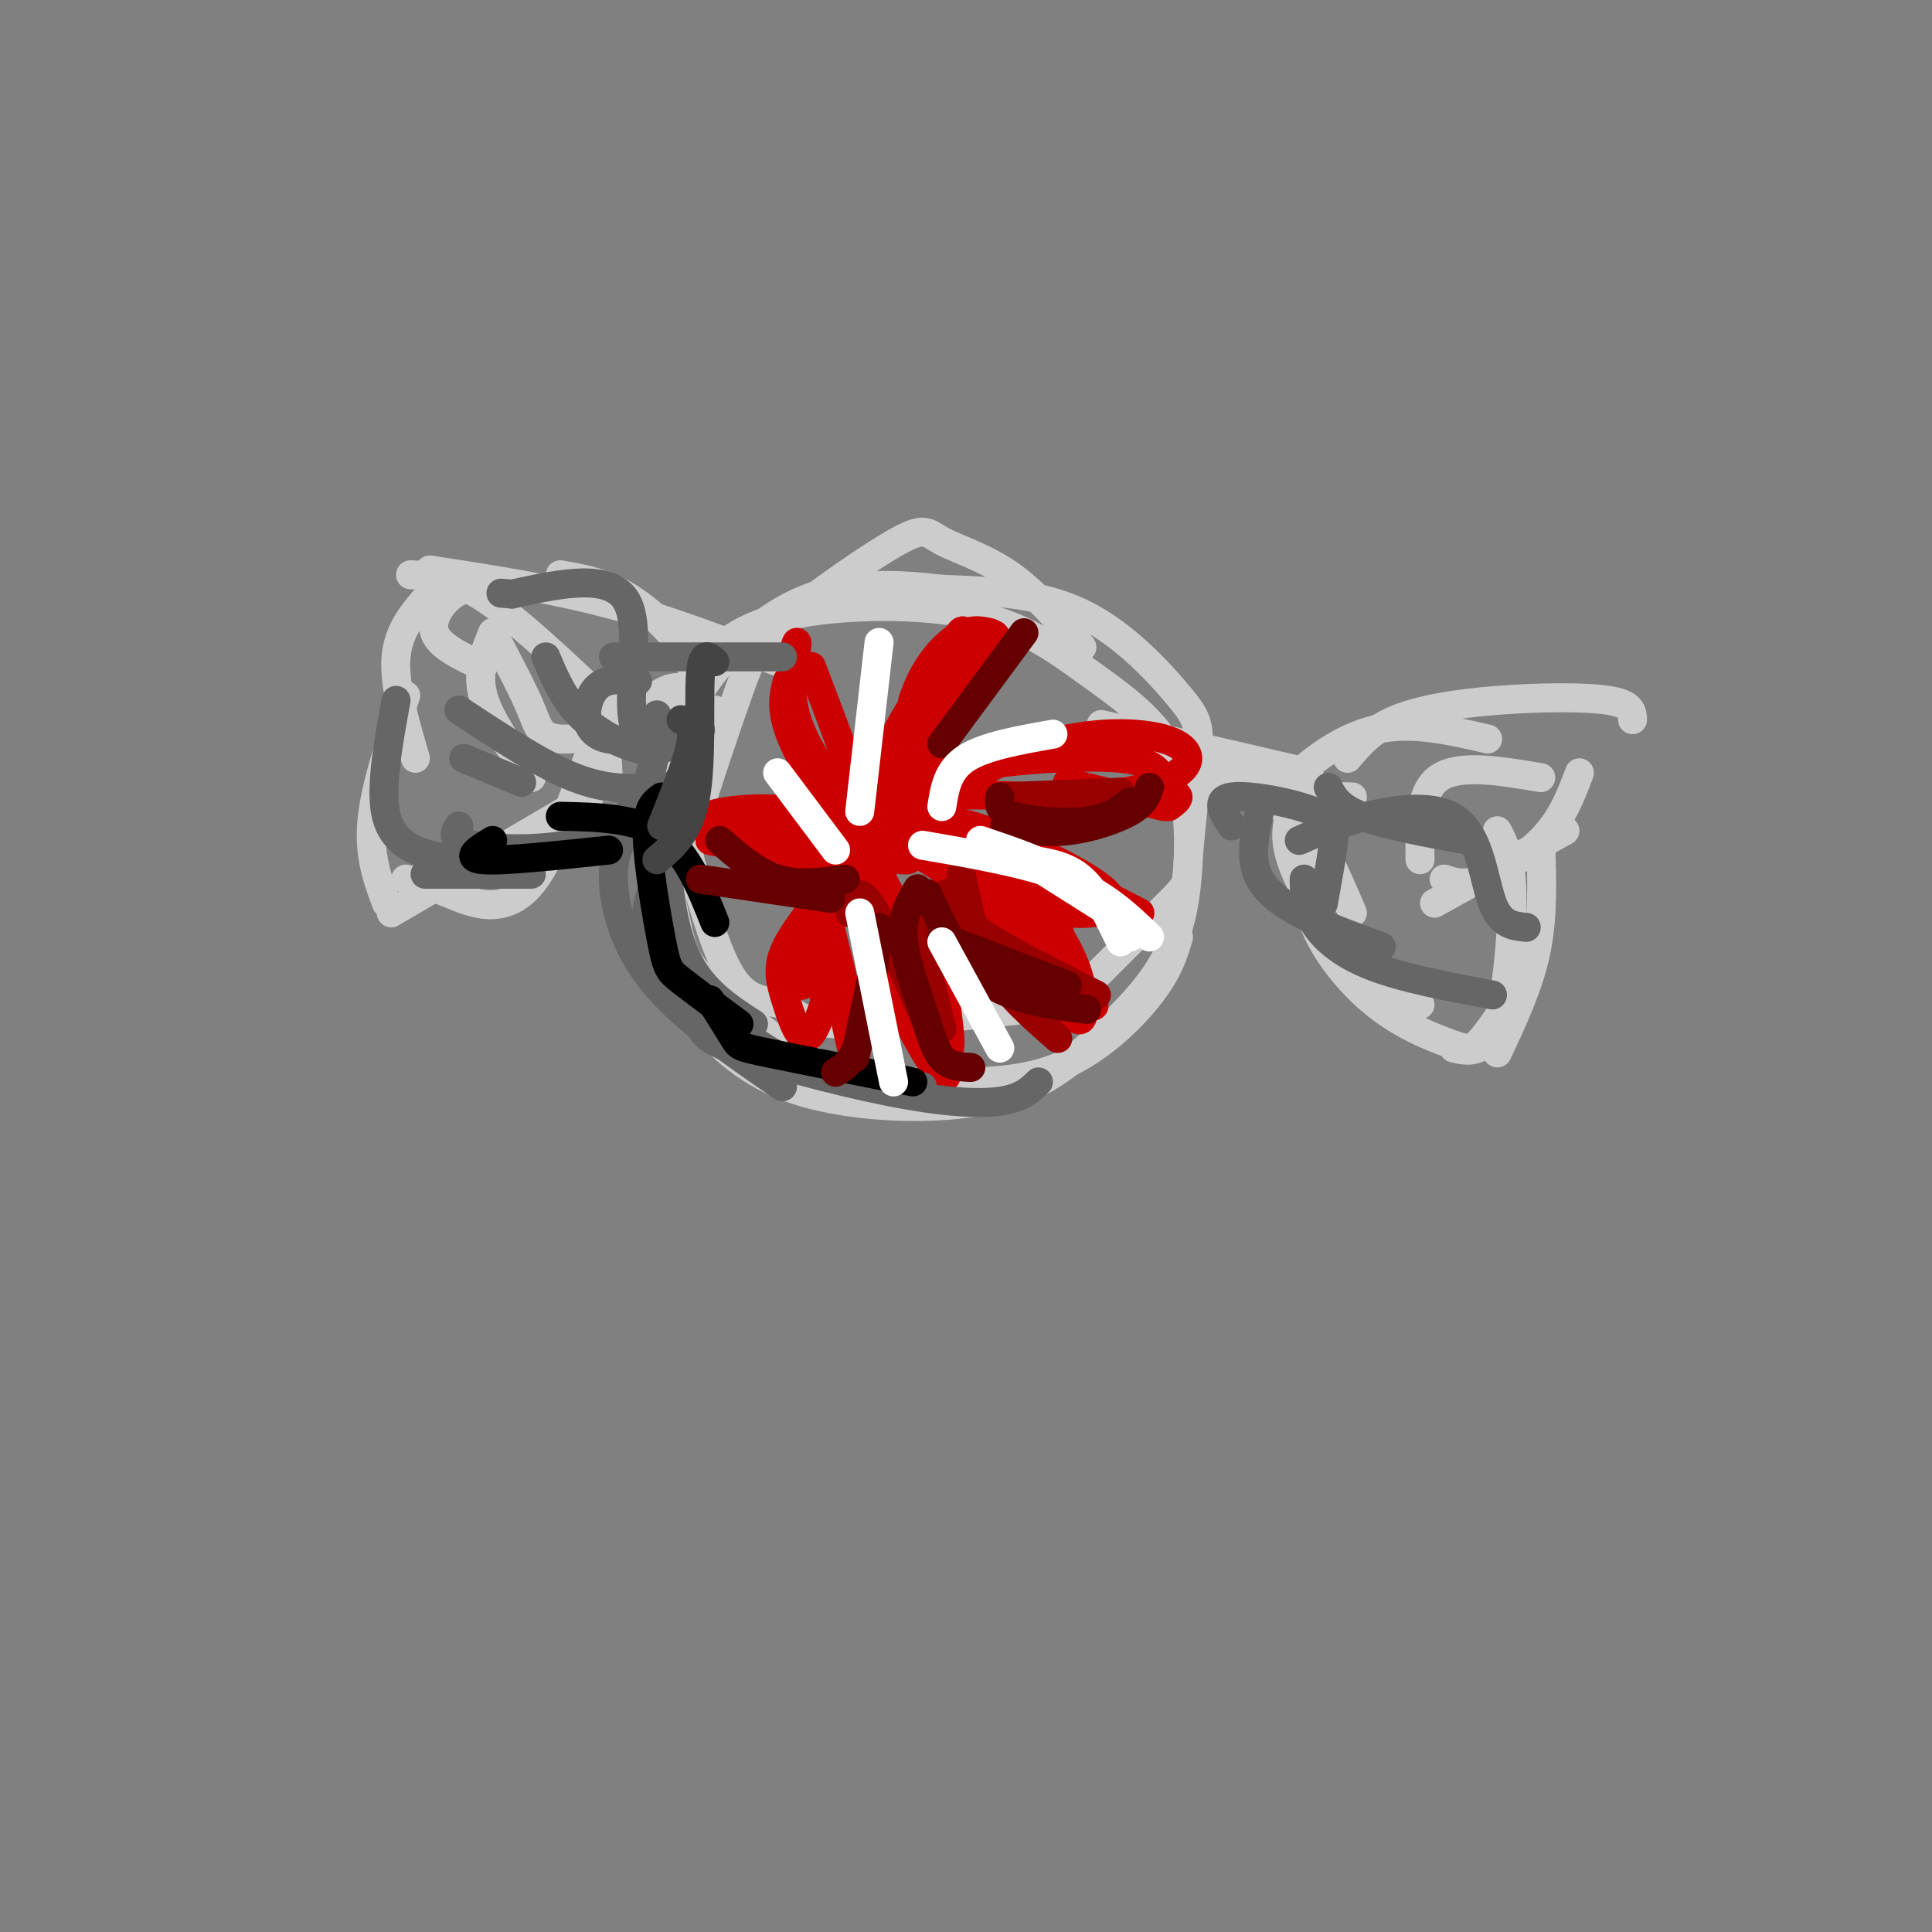 <svg viewBox='0 0 400 400' version='1.1' xmlns='http://www.w3.org/2000/svg' xmlns:xlink='http://www.w3.org/1999/xlink'><rect x="0" y="0" width="400" height="400" fill="#808080" stroke="none"/><g fill='none' stroke='rgb(204,204,204)' stroke-width='6' stroke-linecap='round' stroke-linejoin='round'><path d='M224,134c-4.857,-5.659 -9.714,-11.318 -15,-15c-5.286,-3.682 -11.000,-5.386 -14,-7c-3.000,-1.614 -3.285,-3.138 -9,0c-5.715,3.138 -16.859,10.937 -23,16c-6.141,5.063 -7.278,7.390 -10,15c-2.722,7.610 -7.029,20.502 -9,27c-1.971,6.498 -1.606,6.602 0,12c1.606,5.398 4.454,16.088 8,21c3.546,4.912 7.792,4.044 10,5c2.208,0.956 2.379,3.736 12,4c9.621,0.264 28.691,-1.986 38,-3c9.309,-1.014 8.858,-0.790 13,-5c4.142,-4.210 12.879,-12.854 17,-17c4.121,-4.146 3.626,-3.793 4,-9c0.374,-5.207 1.616,-15.973 2,-22c0.384,-6.027 -0.089,-7.315 -4,-12c-3.911,-4.685 -11.260,-12.767 -20,-17c-8.740,-4.233 -18.870,-4.616 -29,-5'/><path d='M195,122c-9.636,-1.139 -19.226,-1.485 -28,2c-8.774,3.485 -16.731,10.803 -22,19c-5.269,8.197 -7.849,17.273 -9,27c-1.151,9.727 -0.872,20.105 0,26c0.872,5.895 2.337,7.308 6,12c3.663,4.692 9.526,12.663 21,17c11.474,4.337 28.561,5.041 40,3c11.439,-2.041 17.231,-6.825 23,-12c5.769,-5.175 11.516,-10.739 15,-17c3.484,-6.261 4.706,-13.217 5,-21c0.294,-7.783 -0.338,-16.392 -4,-23c-3.662,-6.608 -10.353,-11.214 -17,-16c-6.647,-4.786 -13.251,-9.750 -25,-12c-11.749,-2.250 -28.643,-1.786 -39,1c-10.357,2.786 -14.179,7.893 -18,13'/><path d='M143,141c-4.574,5.154 -7.007,11.538 -7,21c0.007,9.462 2.456,22.001 4,29c1.544,6.999 2.184,8.460 7,13c4.816,4.540 13.807,12.161 22,16c8.193,3.839 15.588,3.895 24,4c8.412,0.105 17.842,0.259 26,-3c8.158,-3.259 15.045,-9.931 19,-15c3.955,-5.069 4.977,-8.534 6,-12'/><path d='M145,146c-0.644,-3.933 -1.289,-7.867 -4,-12c-2.711,-4.133 -7.489,-8.467 -12,-11c-4.511,-2.533 -8.756,-3.267 -13,-4'/><path d='M161,137c-11.500,-4.417 -23.000,-8.833 -35,-12c-12.000,-3.167 -24.500,-5.083 -37,-7'/><path d='M101,122c-2.289,-0.311 -4.578,-0.622 -7,1c-2.422,1.622 -4.978,5.178 -4,8c0.978,2.822 5.489,4.911 10,7'/><path d='M102,131c-1.667,4.000 -3.333,8.000 -2,13c1.333,5.000 5.667,11.000 10,17'/><path d='M144,144c-2.000,-1.417 -4.000,-2.833 -8,0c-4.000,2.833 -10.000,9.917 -16,17'/><path d='M148,147c-11.956,2.844 -23.911,5.689 -30,6c-6.089,0.311 -6.311,-1.911 -8,-6c-1.689,-4.089 -4.844,-10.044 -8,-16'/><path d='M133,153c-11.500,-11.167 -23.000,-22.333 -31,-28c-8.000,-5.667 -12.500,-5.833 -17,-6'/><path d='M89,123c-3.250,3.667 -6.500,7.333 -7,13c-0.500,5.667 1.750,13.333 4,21'/><path d='M84,144c-3.167,9.417 -6.333,18.833 -7,26c-0.667,7.167 1.167,12.083 3,17'/><path d='M81,189c0.000,0.000 41.000,-24.000 41,-24'/><path d='M84,182c2.250,0.577 4.500,1.155 9,3c4.500,1.845 11.250,4.958 17,-2c5.750,-6.958 10.500,-23.988 13,-29c2.500,-5.012 2.750,1.994 3,9'/><path d='M228,150c0.000,0.000 43.000,10.000 43,10'/><path d='M242,164c0.000,0.000 38.000,1.000 38,1'/><path d='M246,162c2.089,-0.600 4.178,-1.200 8,-1c3.822,0.200 9.378,1.200 14,6c4.622,4.800 8.311,13.400 12,22'/><path d='M272,175c-1.056,5.067 -2.112,10.134 0,16c2.112,5.866 7.391,12.531 13,17c5.609,4.469 11.549,6.742 15,8c3.451,1.258 4.415,1.502 6,0c1.585,-1.502 3.793,-4.751 6,-8'/><path d='M265,167c-0.111,-1.378 -0.222,-2.756 3,-6c3.222,-3.244 9.778,-8.356 17,-10c7.222,-1.644 15.111,0.178 23,2'/><path d='M279,157c2.506,-2.952 5.012,-5.905 10,-8c4.988,-2.095 12.458,-3.333 21,-4c8.542,-0.667 18.155,-0.762 23,0c4.845,0.762 4.923,2.381 5,4'/><path d='M319,161c-8.417,-1.417 -16.833,-2.833 -21,0c-4.167,2.833 -4.083,9.917 -4,17'/><path d='M319,175c0.250,7.417 0.500,14.833 -1,22c-1.500,7.167 -4.750,14.083 -8,21'/><path d='M271,163c-2.956,3.533 -5.911,7.067 -4,14c1.911,6.933 8.689,17.267 14,23c5.311,5.733 9.156,6.867 13,8'/><path d='M301,217c1.625,0.375 3.250,0.750 5,0c1.750,-0.750 3.625,-2.625 5,-9c1.375,-6.375 2.250,-17.250 2,-24c-0.250,-6.750 -1.625,-9.375 -3,-12'/><path d='M297,187c0.000,0.000 27.000,-15.000 27,-15'/><path d='M299,182c2.089,0.711 4.178,1.422 8,0c3.822,-1.422 9.378,-4.978 13,-9c3.622,-4.022 5.311,-8.511 7,-13'/></g>
<g fill='none' stroke='rgb(204,0,0)' stroke-width='6' stroke-linecap='round' stroke-linejoin='round'><path d='M163,141c-0.769,2.988 -1.537,5.975 1,12c2.537,6.025 8.380,15.087 12,19c3.620,3.913 5.017,2.678 2,-2c-3.017,-4.678 -10.448,-12.800 -13,-21c-2.552,-8.200 -0.226,-16.477 0,-16c0.226,0.477 -1.650,9.708 -1,16c0.650,6.292 3.825,9.646 7,13'/><path d='M171,162c3.356,5.222 8.244,11.778 8,8c-0.244,-3.778 -5.622,-17.889 -11,-32'/><path d='M192,169c-1.696,0.251 -3.391,0.501 -4,-2c-0.609,-2.501 -0.131,-7.755 0,-12c0.131,-4.245 -0.086,-7.481 3,-13c3.086,-5.519 9.473,-13.321 8,-11c-1.473,2.321 -10.807,14.767 -15,24c-4.193,9.233 -3.244,15.255 -2,18c1.244,2.745 2.784,2.213 4,-3c1.216,-5.213 2.108,-15.106 3,-25'/><path d='M189,145c2.156,-6.733 6.044,-11.067 9,-13c2.956,-1.933 4.978,-1.467 7,-1'/><path d='M189,174c0.182,-2.098 0.364,-4.195 5,-8c4.636,-3.805 13.727,-9.316 23,-12c9.273,-2.684 18.728,-2.539 24,-1c5.272,1.539 6.359,4.472 3,7c-3.359,2.528 -11.165,4.653 -21,5c-9.835,0.347 -21.698,-1.082 -29,0c-7.302,1.082 -10.043,4.676 -11,5c-0.957,0.324 -0.131,-2.622 3,-5c3.131,-2.378 8.565,-4.189 14,-6'/><path d='M200,159c8.889,-1.644 24.111,-2.756 32,-2c7.889,0.756 8.444,3.378 9,6'/><path d='M207,166c13.583,-1.083 27.167,-2.167 33,-2c5.833,0.167 3.917,1.583 2,3'/><path d='M221,162c0.000,0.000 20.000,5.000 20,5'/><path d='M186,165c9.337,-13.793 18.673,-27.585 20,-32c1.327,-4.415 -5.356,0.549 -9,8c-3.644,7.451 -4.250,17.391 -5,18c-0.750,0.609 -1.643,-8.112 0,-13c1.643,-4.888 5.821,-5.944 10,-7'/><path d='M202,139c2.500,-1.667 3.750,-2.333 5,-3'/><path d='M187,170c2.315,-1.208 4.631,-2.415 10,1c5.369,3.415 13.793,11.453 19,18c5.207,6.547 7.199,11.602 8,16c0.801,4.398 0.411,8.138 -2,5c-2.411,-3.138 -6.841,-13.152 -15,-21c-8.159,-7.848 -20.045,-13.528 -22,-16c-1.955,-2.472 6.023,-1.736 14,-1'/><path d='M199,172c5.922,0.638 13.728,2.735 18,13c4.272,10.265 5.011,28.700 1,27c-4.011,-1.700 -12.772,-23.535 -11,-26c1.772,-2.465 14.078,14.438 18,20c3.922,5.562 -0.539,-0.219 -5,-6'/><path d='M220,200c-5.905,-5.071 -18.167,-14.750 -20,-18c-1.833,-3.250 6.762,-0.071 12,4c5.238,4.071 7.119,9.036 9,14'/><path d='M187,177c-5.250,-0.250 -10.500,-0.500 -14,4c-3.500,4.500 -5.250,13.750 -7,23'/><path d='M169,187c-2.965,3.836 -5.930,7.673 -7,11c-1.070,3.327 -0.245,6.146 1,10c1.245,3.854 2.911,8.744 5,6c2.089,-2.744 4.601,-13.124 5,-14c0.399,-0.876 -1.315,7.750 -2,8c-0.685,0.250 -0.343,-7.875 0,-16'/><path d='M171,192c1.929,6.488 6.750,30.708 6,28c-0.750,-2.708 -7.071,-32.345 -8,-38c-0.929,-5.655 3.536,12.673 8,31'/><path d='M177,180c-4.592,0.769 -9.185,1.538 -12,-1c-2.815,-2.538 -3.854,-8.385 -2,-11c1.854,-2.615 6.600,-2.000 13,1c6.400,3.000 14.454,8.385 12,9c-2.454,0.615 -15.415,-3.538 -24,-5c-8.585,-1.462 -12.792,-0.231 -17,1'/><path d='M147,174c1.833,0.667 14.917,1.833 28,3'/><path d='M148,171c6.046,-0.965 12.093,-1.930 17,-1c4.907,0.930 8.676,3.754 3,4c-5.676,0.246 -20.797,-2.088 -22,-4c-1.203,-1.912 11.514,-3.404 19,-2c7.486,1.404 9.743,5.702 12,10'/><path d='M177,178c2.000,1.667 1.000,0.833 0,0'/><path d='M184,173c-0.837,1.485 -1.674,2.971 -3,6c-1.326,3.029 -3.142,7.602 1,19c4.142,11.398 14.243,29.620 14,24c-0.243,-5.620 -10.828,-35.084 -15,-44c-4.172,-8.916 -1.931,2.715 2,14c3.931,11.285 9.552,22.224 12,25c2.448,2.776 1.724,-2.612 1,-8'/><path d='M196,209c-3.089,-7.956 -11.311,-23.844 -13,-26c-1.689,-2.156 3.156,9.422 8,21'/><path d='M194,170c2.521,-0.065 5.041,-0.129 13,3c7.959,3.129 21.356,9.452 23,13c1.644,3.548 -8.467,4.322 -18,1c-9.533,-3.322 -18.490,-10.741 -20,-14c-1.510,-3.259 4.426,-2.360 13,1c8.574,3.360 19.787,9.180 31,15'/></g>
<g fill='none' stroke='rgb(153,0,0)' stroke-width='6' stroke-linecap='round' stroke-linejoin='round'><path d='M176,189c0.667,-2.917 1.333,-5.833 4,-2c2.667,3.833 7.333,14.417 12,25'/><path d='M189,189c0.000,0.000 6.000,24.000 6,24'/><path d='M199,181c1.333,6.667 2.667,13.333 6,19c3.333,5.667 8.667,10.333 14,15'/><path d='M196,185c0.917,2.250 1.833,4.500 7,8c5.167,3.500 14.583,8.250 24,13'/><path d='M207,165c0.000,0.000 25.000,-1.000 25,-1'/></g>
<g fill='none' stroke='rgb(102,102,102)' stroke-width='6' stroke-linecap='round' stroke-linejoin='round'><path d='M140,162c-0.978,2.711 -1.956,5.422 -2,12c-0.044,6.578 0.844,17.022 4,24c3.156,6.978 8.578,10.489 14,14'/><path d='M130,172c-1.556,2.378 -3.111,4.756 -3,10c0.111,5.244 1.889,13.356 8,21c6.111,7.644 16.556,14.822 27,22'/><path d='M136,182c-1.685,3.994 -3.369,7.988 -1,13c2.369,5.012 8.792,11.042 15,16c6.208,4.958 12.202,8.845 19,11c6.798,2.155 14.399,2.577 22,3'/><path d='M146,211c-0.982,1.601 -1.964,3.202 5,6c6.964,2.798 21.875,6.792 33,9c11.125,2.208 18.464,2.631 23,2c4.536,-0.631 6.268,-2.315 8,-4'/><path d='M95,171c-0.958,1.530 -1.917,3.060 3,4c4.917,0.940 15.708,1.292 23,-1c7.292,-2.292 11.083,-7.226 13,-12c1.917,-4.774 1.958,-9.387 2,-14'/><path d='M95,147c8.583,5.667 17.167,11.333 24,14c6.833,2.667 11.917,2.333 17,2'/><path d='M113,136c1.800,4.267 3.600,8.533 7,12c3.400,3.467 8.400,6.133 12,7c3.600,0.867 5.800,-0.067 8,-1'/><path d='M127,136c0.000,0.000 35.000,0.000 35,0'/><path d='M132,141c-3.456,-0.413 -6.911,-0.826 -9,2c-2.089,2.826 -2.811,8.890 3,10c5.811,1.110 18.156,-2.733 19,-2c0.844,0.733 -9.811,6.044 -13,1c-3.189,-5.044 1.089,-20.441 -2,-27c-3.089,-6.559 -13.544,-4.279 -24,-2'/><path d='M106,123c-4.000,-0.333 -2.000,-0.167 0,0'/><path d='M255,171c-1.792,-2.738 -3.583,-5.476 0,-6c3.583,-0.524 12.542,1.167 17,3c4.458,1.833 4.417,3.810 4,7c-0.417,3.190 -1.208,7.595 -2,12'/><path d='M261,167c-1.044,4.644 -2.089,9.289 -1,13c1.089,3.711 4.311,6.489 9,9c4.689,2.511 10.844,4.756 17,7'/><path d='M270,182c0.067,2.933 0.133,5.867 2,9c1.867,3.133 5.533,6.467 12,9c6.467,2.533 15.733,4.267 25,6'/><path d='M269,174c3.935,-1.750 7.869,-3.500 14,-5c6.131,-1.500 14.458,-2.750 19,1c4.542,3.750 5.298,12.500 7,17c1.702,4.500 4.351,4.750 7,5'/><path d='M275,163c1.083,2.083 2.167,4.167 7,6c4.833,1.833 13.417,3.417 22,5'/><path d='M82,145c-1.689,9.267 -3.378,18.533 -2,24c1.378,5.467 5.822,7.133 9,8c3.178,0.867 5.089,0.933 7,1'/><path d='M88,181c0.000,0.000 22.000,0.000 22,0'/><path d='M96,157c0.000,0.000 12.000,5.000 12,5'/></g>
<g fill='none' stroke='rgb(0,0,0)' stroke-width='6' stroke-linecap='round' stroke-linejoin='round'><path d='M102,174c-3.000,1.833 -6.000,3.667 -2,4c4.000,0.333 15.000,-0.833 26,-2'/><path d='M116,169c7.833,0.167 15.667,0.333 21,4c5.333,3.667 8.167,10.833 11,18'/><path d='M137,165c-1.560,1.077 -3.119,2.155 -3,8c0.119,5.845 1.917,16.458 3,22c1.083,5.542 1.452,6.012 4,8c2.548,1.988 7.274,5.494 12,9'/><path d='M147,207c2.000,3.178 4.000,6.356 5,8c1.000,1.644 1.000,1.756 7,3c6.000,1.244 18.000,3.622 30,6'/></g>
<g fill='none' stroke='rgb(102,0,0)' stroke-width='6' stroke-linecap='round' stroke-linejoin='round'><path d='M149,174c3.833,3.333 7.667,6.667 12,8c4.333,1.333 9.167,0.667 14,0'/><path d='M145,182c0.000,0.000 27.000,4.000 27,4'/><path d='M177,219c0.000,0.000 4.000,-19.000 4,-19'/><path d='M182,192c-1.250,9.000 -2.500,18.000 -4,23c-1.500,5.000 -3.250,6.000 -5,7'/><path d='M190,184c-1.637,2.815 -3.274,5.631 -3,10c0.274,4.369 2.458,10.292 4,15c1.542,4.708 2.440,8.202 4,10c1.560,1.798 3.780,1.899 6,2'/><path d='M192,185c3.250,7.000 6.500,14.000 12,18c5.500,4.000 13.250,5.000 21,6'/><path d='M195,194c0.000,0.000 26.000,10.000 26,10'/><path d='M207,165c-0.200,1.489 -0.400,2.978 3,4c3.400,1.022 10.400,1.578 15,1c4.600,-0.578 6.800,-2.289 9,-4'/><path d='M208,171c4.133,0.756 8.267,1.511 13,1c4.733,-0.511 10.067,-2.289 13,-4c2.933,-1.711 3.467,-3.356 4,-5'/><path d='M195,154c0.000,0.000 17.000,-23.000 17,-23'/></g>
<g fill='none' stroke='rgb(255,255,255)' stroke-width='6' stroke-linecap='round' stroke-linejoin='round'><path d='M191,175c11.083,1.917 22.167,3.833 30,7c7.833,3.167 12.417,7.583 17,12'/><path d='M203,174c6.917,2.333 13.833,4.667 19,8c5.167,3.333 8.583,7.667 12,12'/><path d='M214,179c0.000,0.000 19.000,12.000 19,12'/><path d='M213,178c3.917,0.583 7.833,1.167 11,4c3.167,2.833 5.583,7.917 8,13'/><path d='M182,133c0.000,0.000 -4.000,35.000 -4,35'/><path d='M161,160c0.000,0.000 12.000,16.000 12,16'/><path d='M195,167c0.583,-3.750 1.167,-7.500 5,-10c3.833,-2.500 10.917,-3.750 18,-5'/><path d='M178,189c0.000,0.000 7.000,35.000 7,35'/><path d='M195,195c0.000,0.000 12.000,22.000 12,22'/></g>
<g fill='none' stroke='rgb(68,68,68)' stroke-width='6' stroke-linecap='round' stroke-linejoin='round'><path d='M141,149c1.333,0.667 2.667,1.333 2,5c-0.667,3.667 -3.333,10.333 -6,17'/><path d='M148,137c-1.333,-1.222 -2.667,-2.444 -3,3c-0.333,5.444 0.333,17.556 -1,25c-1.333,7.444 -4.667,10.222 -8,13'/></g>
</svg>